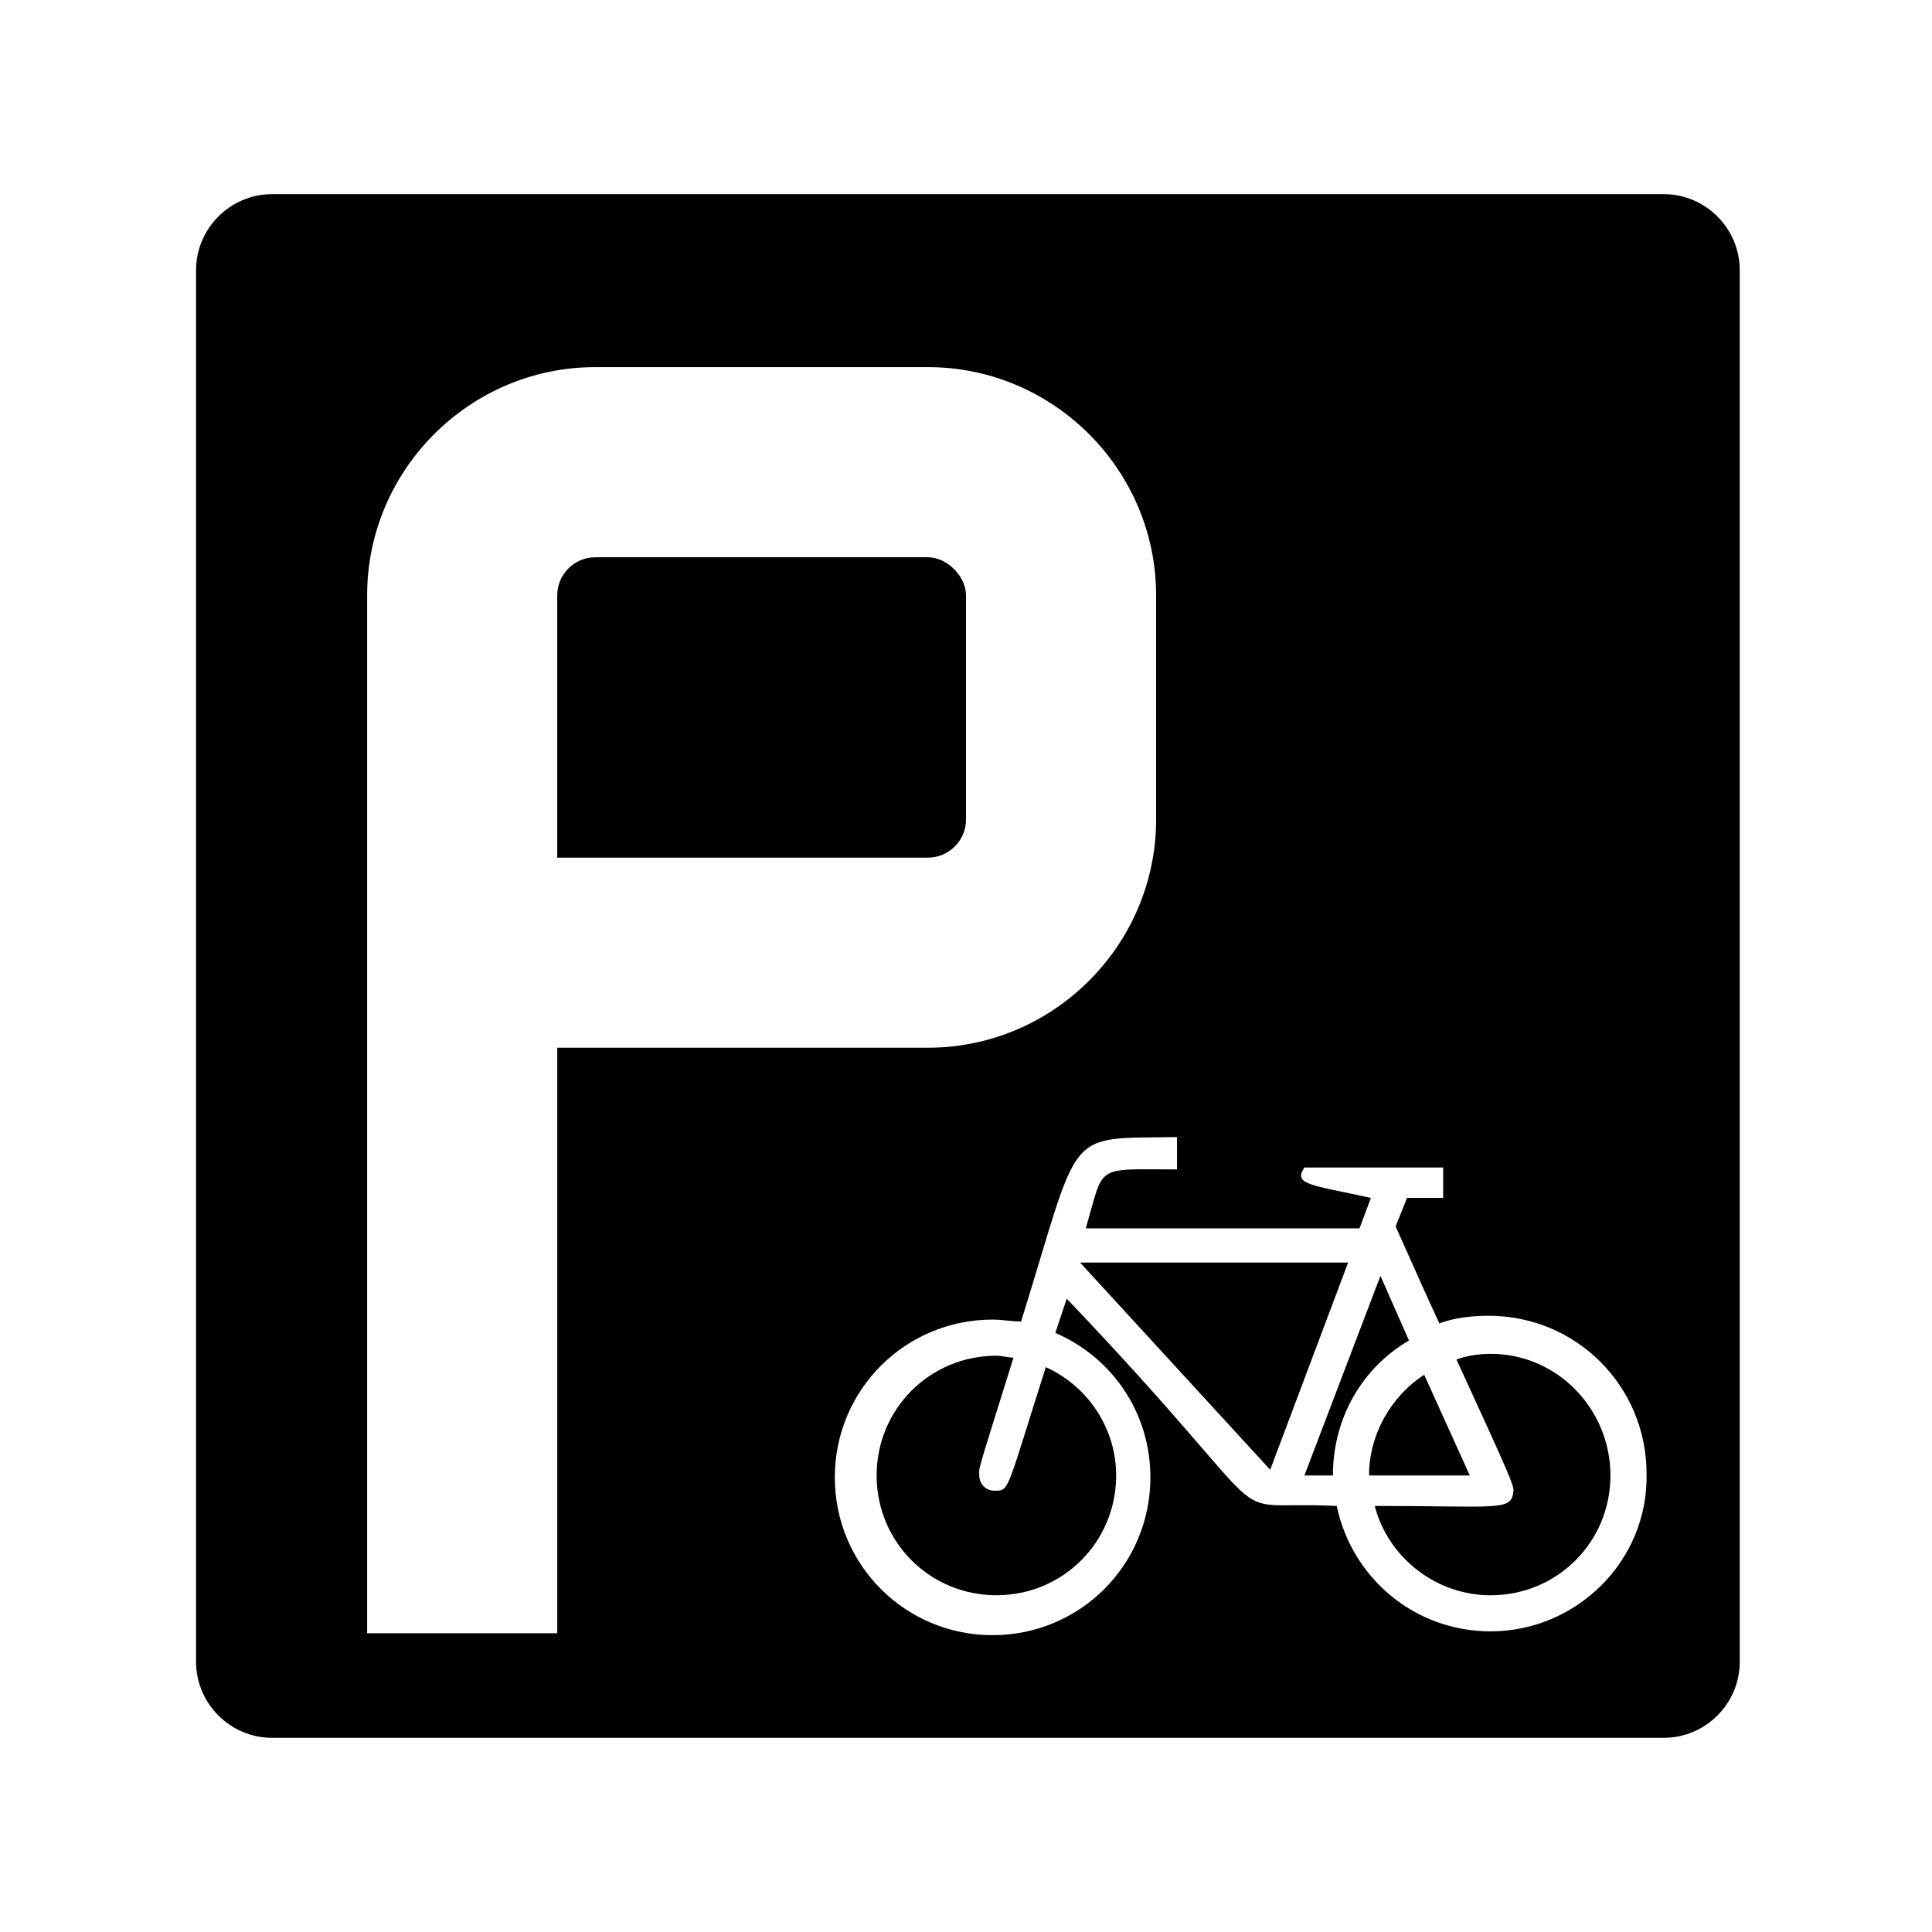 <?xml version="1.0" encoding="UTF-8"?>
<!-- Uploaded to: ICON Repo, www.svgrepo.com, Generator: ICON Repo Mixer Tools -->
<svg fill="#000000" width="800px" height="800px" version="1.1" viewBox="144 144 512 512" xmlns="http://www.w3.org/2000/svg">
 <g>
  <path d="m389.92 291.68h-88.168c-5.543 0-10.078 4.535-10.078 10.078v69.527l98.246-0.004c5.543 0 10.078-4.535 10.078-10.078v-59.449c0-5.035-5.039-10.074-10.078-10.074z"/>
  <path d="m430.23 478.59 50.383 54.914 20.656-54.914z"/>
  <path d="m407.55 539.05c-2.519 0-4.031-2.016-4.031-4.031 0-2.519-1.008 1.008 9.07-31.234-1.512 0-3.023-0.504-4.535-0.504-17.633 0-31.738 14.105-31.738 31.738 0 17.633 14.105 31.738 31.738 31.738 17.633 0 31.738-14.105 31.738-31.738 0-12.594-7.559-23.68-18.641-28.719-10.578 33.254-9.57 32.75-13.602 32.75z"/>
  <path d="m517.39 499.25-7.559-17.129-20.152 52.898h7.559c0-15.617 8.059-28.719 20.152-35.77z"/>
  <path d="m584.9 195.45h-368.79c-11.082 0-20.152 9.07-20.152 20.152v368.79c0 11.082 9.07 20.152 20.152 20.152h368.79c11.082 0 20.152-9.07 20.152-20.152v-368.79c0-11.086-9.07-20.152-20.152-20.152zm-293.22 381.38h-50.383v-275.08c0-33.25 27.207-60.457 60.457-60.457h88.168c33.25 0 60.457 27.207 60.457 60.457v59.449c0 33.25-27.207 60.457-60.457 60.457l-98.242 0.004zm247.37-0.504c-20.152 0-36.777-14.105-40.809-33.25h-0.504c-32.746-1.512-10.078 9.07-71.039-54.914-1.008 3.023-2.016 6.047-3.023 9.07 15.113 6.551 25.191 21.16 25.191 38.289 0 23.176-18.641 41.816-41.816 41.816s-41.816-18.641-41.816-41.816c0-23.176 18.641-41.816 41.816-41.816 2.519 0 5.039 0.504 7.559 0.504 16.121-51.891 11.082-48.367 41.312-48.871v8.566c-22.168 0-19.145-1.512-24.184 15.617h72.547l3.023-8.062c-16.121-3.527-20.656-3.527-17.633-8.062h36.777v8.062h-9.574l-3.023 7.559c4.535 10.078 8.062 18.137 11.586 25.695 4.031-1.512 8.566-2.016 13.098-2.016 23.176 0 41.816 18.641 41.816 41.816 0.512 23.172-18.633 41.812-41.305 41.812z"/>
  <path d="m521.42 508.32c-8.566 5.543-14.609 15.617-14.609 26.703h26.703z"/>
  <path d="m539.05 502.78c-3.023 0-6.551 0.504-9.07 1.512 14.609 31.738 15.113 33.25 15.113 34.762-0.504 5.543-3.527 4.031-36.777 4.031 3.527 13.602 16.121 23.68 30.73 23.68 17.633 0 31.738-14.105 31.738-31.738 0.004-17.637-14.102-32.246-31.734-32.246z"/>
 </g>
</svg>